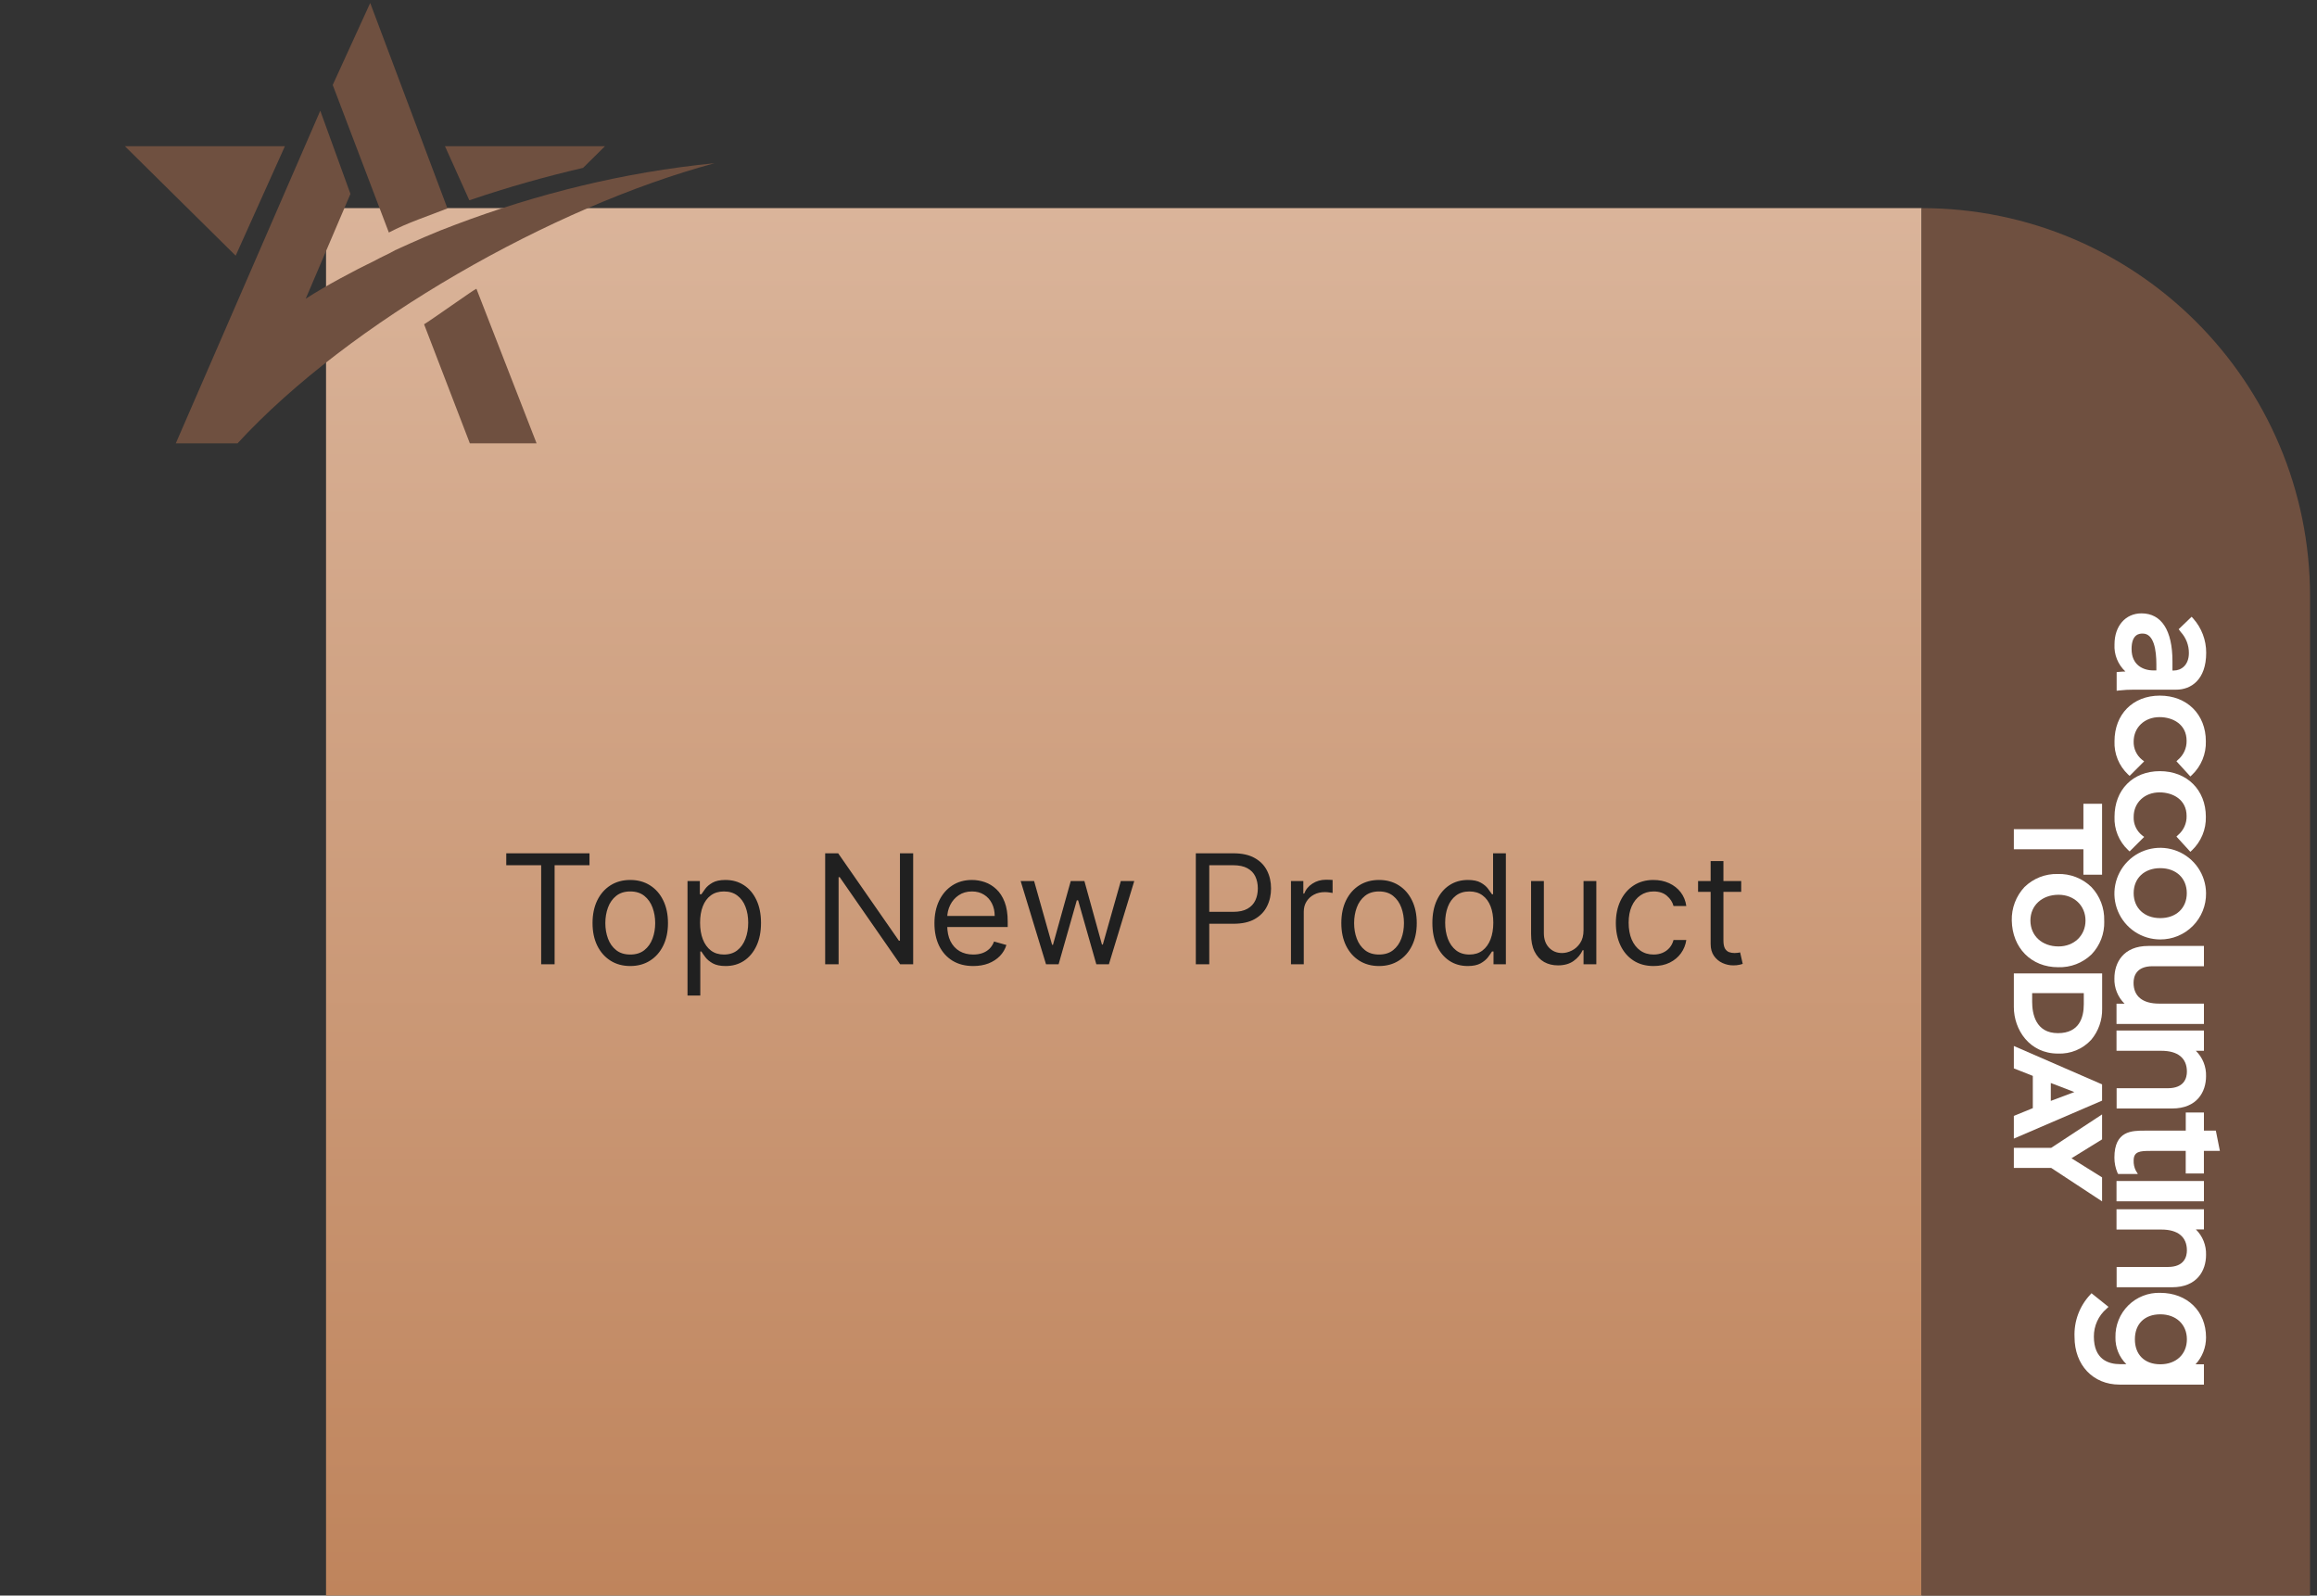 <svg width="167" height="115" viewBox="0 0 167 115" fill="none" xmlns="http://www.w3.org/2000/svg">
<rect x="0" y="0" width="167" height="115" fill="#333333" stroke="none"/>
<rect width="115" height="100" transform="translate(23.5 15)" fill="url(#paint0_linear_13307_549)"/>
<path d="M36.489 62.359V61.5H42.489V62.359H39.974V69.5H39.005V62.359H36.489ZM45.427 69.625C44.885 69.625 44.41 69.496 44.001 69.238C43.595 68.981 43.277 68.62 43.048 68.156C42.821 67.693 42.708 67.151 42.708 66.531C42.708 65.906 42.821 65.361 43.048 64.894C43.277 64.428 43.595 64.066 44.001 63.809C44.41 63.551 44.885 63.422 45.427 63.422C45.968 63.422 46.442 63.551 46.849 63.809C47.258 64.066 47.575 64.428 47.802 64.894C48.031 65.361 48.145 65.906 48.145 66.531C48.145 67.151 48.031 67.693 47.802 68.156C47.575 68.62 47.258 68.981 46.849 69.238C46.442 69.496 45.968 69.625 45.427 69.625ZM45.427 68.797C45.838 68.797 46.177 68.691 46.442 68.481C46.708 68.269 46.905 67.992 47.032 67.648C47.16 67.305 47.224 66.932 47.224 66.531C47.224 66.13 47.16 65.757 47.032 65.41C46.905 65.064 46.708 64.784 46.442 64.57C46.177 64.357 45.838 64.25 45.427 64.25C45.015 64.25 44.677 64.357 44.411 64.57C44.145 64.784 43.949 65.064 43.821 65.41C43.694 65.757 43.63 66.13 43.63 66.531C43.63 66.932 43.694 67.305 43.821 67.648C43.949 67.992 44.145 68.269 44.411 68.481C44.677 68.691 45.015 68.797 45.427 68.797ZM49.553 71.75V63.5H50.443V64.453H50.553C50.62 64.349 50.714 64.216 50.834 64.055C50.956 63.891 51.131 63.745 51.357 63.617C51.587 63.487 51.897 63.422 52.287 63.422C52.792 63.422 53.238 63.548 53.623 63.801C54.008 64.053 54.309 64.412 54.525 64.875C54.742 65.338 54.85 65.885 54.85 66.516C54.85 67.151 54.742 67.702 54.525 68.168C54.309 68.632 54.01 68.991 53.627 69.246C53.244 69.499 52.803 69.625 52.303 69.625C51.917 69.625 51.609 69.561 51.377 69.434C51.145 69.303 50.967 69.156 50.842 68.992C50.717 68.826 50.62 68.688 50.553 68.578H50.475V71.75H49.553ZM50.459 66.5C50.459 66.953 50.525 67.353 50.658 67.699C50.791 68.043 50.985 68.312 51.24 68.508C51.495 68.701 51.808 68.797 52.178 68.797C52.563 68.797 52.885 68.695 53.143 68.492C53.403 68.287 53.598 68.01 53.728 67.664C53.861 67.315 53.928 66.927 53.928 66.5C53.928 66.078 53.863 65.698 53.732 65.359C53.605 65.018 53.411 64.749 53.15 64.551C52.893 64.35 52.568 64.25 52.178 64.25C51.803 64.25 51.488 64.345 51.232 64.535C50.977 64.723 50.785 64.986 50.654 65.324C50.524 65.66 50.459 66.052 50.459 66.5ZM65.818 61.5V69.5H64.881L60.522 63.219H60.443V69.5H59.475V61.5H60.412L64.787 67.797H64.865V61.5H65.818ZM70.147 69.625C69.569 69.625 69.071 69.497 68.651 69.242C68.235 68.984 67.913 68.625 67.686 68.164C67.463 67.701 67.351 67.162 67.351 66.547C67.351 65.932 67.463 65.391 67.686 64.922C67.913 64.451 68.228 64.083 68.632 63.82C69.038 63.555 69.512 63.422 70.054 63.422C70.366 63.422 70.675 63.474 70.98 63.578C71.284 63.682 71.561 63.852 71.811 64.086C72.061 64.318 72.261 64.625 72.409 65.008C72.558 65.391 72.632 65.862 72.632 66.422V66.812H68.007V66.016H71.694C71.694 65.677 71.627 65.375 71.491 65.109C71.358 64.844 71.168 64.634 70.921 64.481C70.676 64.327 70.387 64.25 70.054 64.25C69.686 64.25 69.369 64.341 69.101 64.523C68.835 64.703 68.63 64.938 68.487 65.227C68.344 65.516 68.272 65.826 68.272 66.156V66.688C68.272 67.141 68.351 67.525 68.507 67.84C68.666 68.152 68.886 68.391 69.167 68.555C69.448 68.716 69.775 68.797 70.147 68.797C70.39 68.797 70.608 68.763 70.804 68.695C71.002 68.625 71.172 68.521 71.315 68.383C71.459 68.242 71.569 68.068 71.647 67.859L72.538 68.109C72.444 68.412 72.287 68.677 72.065 68.906C71.844 69.133 71.571 69.31 71.245 69.438C70.92 69.562 70.554 69.625 70.147 69.625ZM75.394 69.5L73.565 63.5H74.534L75.831 68.094H75.894L77.175 63.5H78.159L79.425 68.078H79.487L80.784 63.5H81.753L79.925 69.5H79.019L77.706 64.891H77.612L76.3 69.5H75.394ZM86.19 69.5V61.5H88.894C89.521 61.5 90.034 61.613 90.433 61.84C90.834 62.064 91.13 62.367 91.323 62.75C91.516 63.133 91.612 63.56 91.612 64.031C91.612 64.503 91.516 64.931 91.323 65.316C91.133 65.702 90.839 66.009 90.44 66.238C90.042 66.465 89.532 66.578 88.909 66.578H86.972V65.719H88.878C89.308 65.719 89.653 65.644 89.913 65.496C90.174 65.348 90.362 65.147 90.48 64.894C90.599 64.639 90.659 64.352 90.659 64.031C90.659 63.711 90.599 63.425 90.48 63.172C90.362 62.919 90.172 62.721 89.909 62.578C89.646 62.432 89.297 62.359 88.862 62.359H87.159V69.5H86.19ZM93.048 69.5V63.5H93.939V64.406H94.001C94.11 64.109 94.308 63.868 94.595 63.684C94.881 63.499 95.204 63.406 95.564 63.406C95.631 63.406 95.716 63.408 95.817 63.41C95.919 63.413 95.996 63.417 96.048 63.422V64.359C96.017 64.352 95.945 64.34 95.833 64.324C95.724 64.306 95.608 64.297 95.485 64.297C95.194 64.297 94.933 64.358 94.704 64.481C94.478 64.6 94.298 64.767 94.165 64.981C94.035 65.191 93.97 65.432 93.97 65.703V69.5H93.048ZM99.395 69.625C98.854 69.625 98.379 69.496 97.97 69.238C97.564 68.981 97.246 68.62 97.017 68.156C96.79 67.693 96.677 67.151 96.677 66.531C96.677 65.906 96.79 65.361 97.017 64.894C97.246 64.428 97.564 64.066 97.97 63.809C98.379 63.551 98.854 63.422 99.395 63.422C99.937 63.422 100.411 63.551 100.817 63.809C101.226 64.066 101.544 64.428 101.771 64.894C102 65.361 102.114 65.906 102.114 66.531C102.114 67.151 102 67.693 101.771 68.156C101.544 68.62 101.226 68.981 100.817 69.238C100.411 69.496 99.937 69.625 99.395 69.625ZM99.395 68.797C99.807 68.797 100.146 68.691 100.411 68.481C100.677 68.269 100.873 67.992 101.001 67.648C101.129 67.305 101.192 66.932 101.192 66.531C101.192 66.13 101.129 65.757 101.001 65.41C100.873 65.064 100.677 64.784 100.411 64.57C100.146 64.357 99.807 64.25 99.395 64.25C98.984 64.25 98.645 64.357 98.38 64.57C98.114 64.784 97.918 65.064 97.79 65.41C97.662 65.757 97.599 66.13 97.599 66.531C97.599 66.932 97.662 67.305 97.79 67.648C97.918 67.992 98.114 68.269 98.38 68.481C98.645 68.691 98.984 68.797 99.395 68.797ZM105.787 69.625C105.287 69.625 104.846 69.499 104.463 69.246C104.08 68.991 103.781 68.632 103.564 68.168C103.348 67.702 103.24 67.151 103.24 66.516C103.24 65.885 103.348 65.338 103.564 64.875C103.781 64.412 104.081 64.053 104.467 63.801C104.852 63.548 105.298 63.422 105.803 63.422C106.193 63.422 106.502 63.487 106.729 63.617C106.958 63.745 107.132 63.891 107.252 64.055C107.374 64.216 107.469 64.349 107.537 64.453H107.615V61.5H108.537V69.5H107.646V68.578H107.537C107.469 68.688 107.373 68.826 107.248 68.992C107.123 69.156 106.945 69.303 106.713 69.434C106.481 69.561 106.173 69.625 105.787 69.625ZM105.912 68.797C106.282 68.797 106.594 68.701 106.85 68.508C107.105 68.312 107.299 68.043 107.432 67.699C107.564 67.353 107.631 66.953 107.631 66.5C107.631 66.052 107.566 65.66 107.436 65.324C107.305 64.986 107.113 64.723 106.857 64.535C106.602 64.345 106.287 64.25 105.912 64.25C105.521 64.25 105.196 64.35 104.936 64.551C104.678 64.749 104.484 65.018 104.354 65.359C104.226 65.698 104.162 66.078 104.162 66.5C104.162 66.927 104.227 67.315 104.357 67.664C104.49 68.01 104.686 68.287 104.943 68.492C105.204 68.695 105.527 68.797 105.912 68.797ZM114.135 67.047V63.5H115.057V69.5H114.135V68.484H114.072C113.932 68.789 113.713 69.048 113.416 69.262C113.119 69.473 112.744 69.578 112.291 69.578C111.916 69.578 111.583 69.496 111.291 69.332C110.999 69.165 110.77 68.915 110.604 68.582C110.437 68.246 110.354 67.823 110.354 67.312V63.5H111.275V67.25C111.275 67.688 111.398 68.037 111.643 68.297C111.89 68.557 112.205 68.688 112.588 68.688C112.817 68.688 113.05 68.629 113.287 68.512C113.527 68.394 113.727 68.215 113.889 67.973C114.053 67.731 114.135 67.422 114.135 67.047ZM119.183 69.625C118.62 69.625 118.136 69.492 117.729 69.227C117.323 68.961 117.011 68.595 116.792 68.129C116.573 67.663 116.464 67.13 116.464 66.531C116.464 65.922 116.576 65.384 116.8 64.918C117.026 64.449 117.341 64.083 117.745 63.82C118.151 63.555 118.625 63.422 119.167 63.422C119.589 63.422 119.969 63.5 120.308 63.656C120.646 63.812 120.924 64.031 121.14 64.312C121.356 64.594 121.49 64.922 121.542 65.297H120.62C120.55 65.023 120.394 64.781 120.151 64.57C119.912 64.357 119.589 64.25 119.183 64.25C118.823 64.25 118.508 64.344 118.237 64.531C117.969 64.716 117.759 64.978 117.608 65.316C117.46 65.652 117.386 66.047 117.386 66.5C117.386 66.963 117.459 67.367 117.604 67.711C117.753 68.055 117.961 68.322 118.229 68.512C118.5 68.702 118.818 68.797 119.183 68.797C119.422 68.797 119.64 68.755 119.835 68.672C120.03 68.588 120.196 68.469 120.331 68.312C120.466 68.156 120.563 67.969 120.62 67.75H121.542C121.49 68.104 121.361 68.423 121.155 68.707C120.952 68.988 120.683 69.212 120.347 69.379C120.013 69.543 119.625 69.625 119.183 69.625ZM125.499 63.5V64.281H122.39V63.5H125.499ZM123.296 62.062H124.218V67.781C124.218 68.042 124.256 68.237 124.331 68.367C124.409 68.495 124.508 68.581 124.628 68.625C124.75 68.667 124.879 68.688 125.015 68.688C125.116 68.688 125.2 68.682 125.265 68.672C125.33 68.659 125.382 68.648 125.421 68.641L125.608 69.469C125.546 69.492 125.459 69.516 125.347 69.539C125.235 69.565 125.093 69.578 124.921 69.578C124.66 69.578 124.405 69.522 124.155 69.41C123.908 69.298 123.702 69.128 123.538 68.898C123.377 68.669 123.296 68.38 123.296 68.031V62.062Z" fill="#202020"/>
<path d="M138.5 15C153.964 15 166.5 27.536 166.5 43V115H138.5V15Z" fill="#6F5040"/>
<path d="M153.796 49.707L156.857 49.707C157.905 49.707 159.013 49.008 159.013 47.049C159.017 46.136 158.683 45.255 158.075 44.574L157.962 44.453L157.03 45.349L157.182 45.551C157.561 45.964 157.77 46.506 157.766 47.067C157.766 47.939 157.216 48.327 156.671 48.327L156.582 48.327L156.582 47.662C156.582 45.433 155.791 44.207 154.351 44.207C153.191 44.207 152.405 45.124 152.405 46.439C152.384 46.803 152.443 47.167 152.579 47.506C152.715 47.844 152.924 48.149 153.191 48.398C153.031 48.398 152.869 48.413 152.709 48.426L152.56 48.439L152.56 49.785L152.743 49.764C153.093 49.725 153.444 49.705 153.796 49.707ZM153.634 46.784C153.634 45.663 154.241 45.663 154.44 45.663C155.252 45.663 155.422 46.868 155.422 47.879L155.422 48.319L155.207 48.319C154.448 48.319 153.636 47.916 153.636 46.784" fill="white"/>
<path d="M154.395 54.761C154.199 54.605 154.042 54.405 153.936 54.178C153.83 53.951 153.778 53.702 153.785 53.451C153.785 52.427 154.571 51.686 155.65 51.686C156.621 51.686 157.601 52.21 157.601 53.388C157.607 53.648 157.554 53.905 157.448 54.141C157.341 54.378 157.183 54.588 156.985 54.755L156.868 54.865L157.871 55.962L157.991 55.852C158.318 55.54 158.576 55.163 158.748 54.745C158.92 54.327 159.002 53.877 158.989 53.425C158.989 51.487 157.627 50.136 155.673 50.136C153.72 50.136 152.405 51.487 152.405 53.425C152.387 53.87 152.465 54.313 152.633 54.726C152.801 55.138 153.056 55.51 153.379 55.816L153.495 55.921L154.542 54.873L154.395 54.761Z" fill="white"/>
<path d="M154.396 60.208C154.196 60.049 154.036 59.846 153.93 59.613C153.824 59.381 153.775 59.127 153.786 58.872C153.786 57.851 154.571 57.11 155.65 57.11C156.622 57.11 157.601 57.634 157.601 58.809C157.608 59.07 157.557 59.328 157.45 59.566C157.344 59.803 157.185 60.014 156.986 60.182L156.868 60.294L157.871 61.392L157.992 61.282C158.316 60.972 158.573 60.597 158.745 60.182C158.917 59.767 159 59.321 158.989 58.872C158.989 56.934 157.628 55.58 155.674 55.58C153.72 55.58 152.406 56.934 152.406 58.872C152.388 59.317 152.466 59.76 152.634 60.172C152.802 60.584 153.056 60.955 153.38 61.261L153.495 61.365L154.543 60.318L154.396 60.208Z" fill="white"/>
<path d="M159.003 64.373C158.996 63.721 158.796 63.086 158.43 62.547C158.063 62.009 157.545 61.591 156.941 61.346C156.337 61.101 155.674 61.041 155.035 61.172C154.397 61.303 153.812 61.62 153.353 62.084C152.895 62.547 152.584 63.135 152.459 63.775C152.334 64.415 152.402 65.077 152.653 65.678C152.904 66.28 153.327 66.793 153.869 67.155C154.411 67.516 155.049 67.709 155.7 67.709C156.137 67.711 156.571 67.626 156.974 67.459C157.378 67.291 157.745 67.045 158.052 66.734C158.36 66.424 158.602 66.055 158.765 65.649C158.929 65.244 159.009 64.81 159.003 64.373ZM153.786 64.373C153.786 63.294 154.556 62.571 155.7 62.571C156.845 62.571 157.615 63.291 157.615 64.373C157.615 65.454 156.845 66.172 155.7 66.172C154.556 66.172 153.786 65.446 153.786 64.373Z" fill="white"/>
<path d="M155.611 72.334C154.435 72.334 153.778 71.81 153.778 70.836C153.778 70.388 153.956 69.639 155.15 69.639L158.851 69.639L158.851 68.178L154.844 68.178C153.039 68.178 152.398 69.383 152.398 70.509C152.386 70.849 152.445 71.187 152.572 71.502C152.698 71.818 152.888 72.104 153.131 72.342L152.55 72.342L152.55 73.801L158.851 73.801L158.851 72.334L155.611 72.334Z" fill="white"/>
<path d="M159.003 77.568C159.014 77.228 158.954 76.89 158.828 76.575C158.702 76.259 158.511 75.973 158.269 75.735L158.851 75.735L158.851 74.273L152.55 74.273L152.55 75.735L155.789 75.735C156.965 75.735 157.623 76.258 157.623 77.235C157.623 77.68 157.444 78.432 156.25 78.432L152.558 78.432L152.558 79.893L156.557 79.893C158.361 79.893 159.003 78.689 159.003 77.562" fill="white"/>
<path d="M153.785 83.644C153.785 82.984 154.244 82.95 154.995 82.95L157.538 82.95L157.538 84.577L158.848 84.577L158.848 82.95L160 82.95L159.709 81.489L158.85 81.489L158.85 80.18L157.541 80.18L157.541 81.489L154.592 81.489C153.665 81.489 152.398 81.489 152.398 83.43C152.396 83.808 152.472 84.183 152.62 84.532L152.667 84.613L154.089 84.613L153.937 84.364C153.827 84.141 153.774 83.893 153.785 83.644Z" fill="white"/>
<path d="M158.851 86.583L158.851 85.119L152.55 85.119L152.55 86.583L158.851 86.583Z" fill="white"/>
<path d="M159.003 90.441C159.014 90.101 158.954 89.763 158.828 89.447C158.702 89.132 158.511 88.846 158.269 88.607L158.851 88.607L158.851 87.157L152.55 87.157L152.55 88.618L155.789 88.618C156.965 88.618 157.623 89.142 157.623 90.118C157.623 90.564 157.444 91.315 156.25 91.315L152.558 91.315L152.558 92.777L156.557 92.777C158.361 92.777 159.003 91.572 159.003 90.446" fill="white"/>
<path d="M158.85 98.329L158.248 98.329C158.736 97.802 159.005 97.109 159.002 96.391C159.002 94.505 157.643 93.18 155.7 93.18C155.274 93.167 154.851 93.24 154.455 93.396C154.059 93.552 153.699 93.787 153.397 94.087C153.095 94.387 152.857 94.745 152.699 95.14C152.54 95.534 152.463 95.957 152.473 96.383C152.464 96.743 152.529 97.1 152.664 97.434C152.799 97.767 153.002 98.069 153.259 98.321L152.819 98.321C151.952 98.321 150.918 97.975 150.918 96.331C150.915 95.949 150.996 95.572 151.154 95.225C151.312 94.878 151.544 94.57 151.834 94.322L151.973 94.191L150.747 93.209L150.645 93.322C150.266 93.729 149.971 94.208 149.778 94.73C149.586 95.253 149.5 95.808 149.524 96.365C149.524 98.384 150.857 99.793 152.764 99.793L158.85 99.793L158.85 98.329ZM155.707 98.329C154.573 98.329 153.874 97.64 153.874 96.527C153.874 95.414 154.579 94.728 155.707 94.728C156.836 94.728 157.622 95.451 157.622 96.527C157.622 97.603 156.852 98.329 155.707 98.329Z" fill="white"/>
<path d="M151.509 63.043L151.509 57.931L150.163 57.931L150.163 59.762L145.15 59.762L145.15 61.21L150.163 61.21L150.163 63.043L151.509 63.043Z" fill="white"/>
<path d="M151.663 66.414L151.663 66.338C151.686 65.447 151.356 64.584 150.744 63.936C150.423 63.623 150.041 63.377 149.623 63.215C149.204 63.052 148.757 62.976 148.308 62.991C147.866 62.98 147.426 63.058 147.014 63.22C146.603 63.383 146.228 63.626 145.912 63.936C145.306 64.588 144.979 65.451 145.001 66.34C145.035 68.326 146.41 69.711 148.34 69.711C148.784 69.726 149.226 69.652 149.64 69.493C150.055 69.334 150.433 69.092 150.752 68.784C151.053 68.468 151.289 68.096 151.446 67.689C151.603 67.281 151.677 66.847 151.666 66.411M146.344 66.348C146.344 65.256 147.18 64.492 148.371 64.489C149.497 64.489 150.315 65.275 150.315 66.348C150.315 67.422 149.497 68.213 148.371 68.213C147.18 68.213 146.347 67.445 146.344 66.348Z" fill="white"/>
<path d="M151.509 78.153L151.409 78.111L145.15 75.388L145.15 77.003L146.517 77.543L146.517 79.868L145.15 80.426L145.15 82.063L151.509 79.326L151.509 78.153ZM147.814 78.056L149.511 78.708L147.814 79.345L147.814 78.056Z" fill="white"/>
<path d="M151.509 84.858L149.304 83.481L151.509 82.119L151.509 80.32L147.842 82.729L145.15 82.729L145.15 84.177L147.842 84.177L151.509 86.587L151.509 84.858Z" fill="white"/>
<path d="M150.728 74.94C151.251 74.315 151.53 73.521 151.514 72.706L151.514 70.158L145.15 70.158L145.15 72.578C145.15 74.207 146.268 75.935 148.329 75.935C148.778 75.954 149.225 75.875 149.639 75.703C150.054 75.531 150.425 75.271 150.728 74.94ZM150.191 71.578L150.191 72.384C150.191 73.335 149.867 74.463 148.329 74.463C146.711 74.463 146.47 73.049 146.47 72.209L146.47 71.578L150.191 71.578Z" fill="white"/>
<path d="M32.254 15.031L26.683 0.215L23.981 6.124L28.027 16.759C29.402 16.033 30.88 15.57 32.254 15.019" fill="#6F5040"/>
<path d="M38.67 31.94L34.338 20.811C34.238 20.811 31.039 23.097 30.566 23.372L33.865 31.953H38.67V31.94Z" fill="#6F5040"/>
<path d="M51.486 11.766C44.948 12.409 38.698 13.974 32.822 16.194C31.31 16.75 29.885 17.393 28.472 18.037C27.997 18.314 27.522 18.503 27.047 18.768C25.534 19.5 23.447 20.61 22.034 21.531L25.259 13.974L23.084 7.981L12.671 31.953H17.121C25.172 23.197 39.848 14.895 51.499 11.766" fill="#6F5040"/>
<path d="M16.986 18.428L20.536 10.536H9L16.986 18.428Z" fill="#6F5040"/>
<path d="M33.826 14.435C36.572 13.5 39.362 12.715 42.025 12.099L43.607 10.536H32.071L33.826 14.435Z" fill="#6F5040"/>
<defs>
<linearGradient id="paint0_linear_13307_549" x1="57.5" y1="0" x2="57.5" y2="100" gradientUnits="userSpaceOnUse">
<stop stop-color="#DAB49A"/>
<stop offset="1" stop-color="#BF845C"/>
</linearGradient>
</defs>
</svg>
